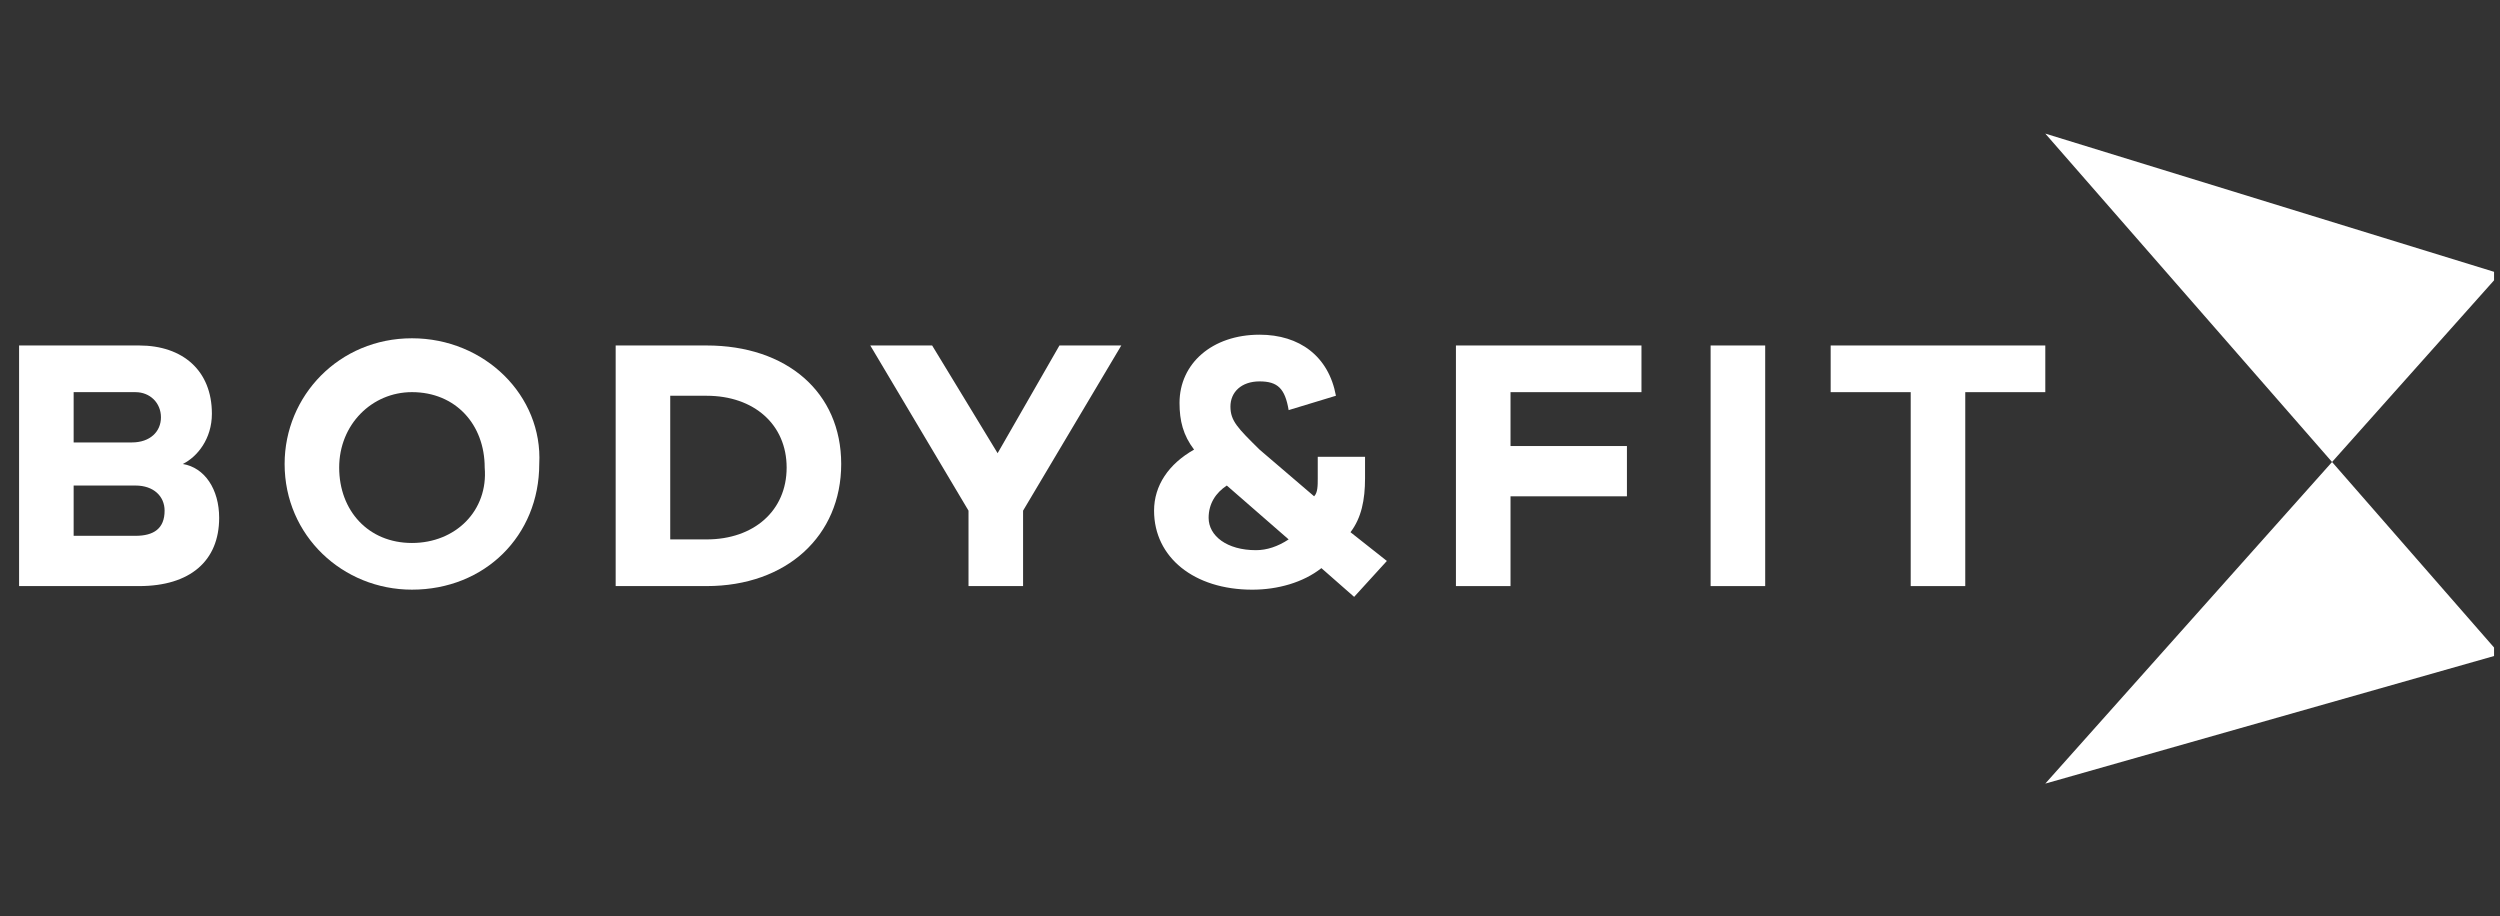 <svg xmlns="http://www.w3.org/2000/svg" width="131" height="48" viewBox="0 0 131 48" fill="none"><rect x="0" y="0" width="131" height="48" fill="#333333" stroke="none"/><g clip-path="url(#clip0_173_316)"><path d="M107.173 41.061L131 34.287L107.173 7L131 14.339L107.173 41.061Z" fill="white"></path><path d="M9.578 24.313C10.34 23.937 11.103 22.996 11.103 21.678C11.103 19.42 9.578 18.103 7.29 18.103H1V30.711H7.29C9.959 30.711 11.484 29.394 11.484 27.136C11.484 25.63 10.721 24.501 9.578 24.313ZM3.859 25.442H7.1C8.053 25.442 8.625 26.007 8.625 26.759C8.625 27.7 8.053 28.077 7.1 28.077H3.859V25.442ZM6.909 23.184H3.859V20.549H7.1C7.862 20.549 8.434 21.114 8.434 21.867C8.434 22.619 7.862 23.184 6.909 23.184Z" fill="white"></path><path d="M92.496 18.103H89.636V30.711H92.496V18.103Z" fill="white"></path><path d="M95.927 18.103V20.549H100.121V30.711H102.98V20.549H107.174V18.103H95.927Z" fill="white"></path><path d="M71.528 25.065V23.936H69.05V25.065C69.05 25.442 69.05 25.818 68.86 26.006L66.001 23.56C64.857 22.431 64.475 22.055 64.475 21.302C64.475 20.549 65.047 19.985 66.001 19.985C66.954 19.985 67.335 20.361 67.525 21.49L70.003 20.737C69.622 18.667 68.097 17.538 66.001 17.538C63.523 17.538 61.807 19.044 61.807 21.114C61.807 22.055 61.998 22.807 62.569 23.56C61.235 24.313 60.473 25.442 60.473 26.759C60.473 29.206 62.569 30.899 65.619 30.899C66.954 30.899 68.288 30.523 69.241 29.77L70.957 31.276L72.672 29.394L70.766 27.888C71.338 27.136 71.528 26.195 71.528 25.065ZM64.285 25.442L67.525 28.265C66.954 28.641 66.382 28.829 65.81 28.829C64.285 28.829 63.332 28.076 63.332 27.136C63.332 26.383 63.713 25.818 64.285 25.442Z" fill="white"></path><path d="M52.275 23.748L48.844 18.103H45.603L50.75 26.759V30.711H53.609V26.759L58.756 18.103H55.515L52.275 23.748Z" fill="white"></path><path d="M37.026 18.103H32.261V30.711H37.026C41.22 30.711 44.079 28.077 44.079 24.313C44.079 20.549 41.22 18.103 37.026 18.103ZM37.026 28.265H35.12V20.738H37.026C39.504 20.738 41.22 22.243 41.22 24.501C41.22 26.759 39.504 28.265 37.026 28.265Z" fill="white"></path><path d="M21.586 17.726C17.773 17.726 14.914 20.737 14.914 24.312C14.914 28.076 17.964 30.898 21.586 30.898C25.398 30.898 28.257 28.076 28.257 24.312C28.448 20.737 25.398 17.726 21.586 17.726ZM21.586 28.452C19.298 28.452 17.773 26.758 17.773 24.5C17.773 22.242 19.489 20.548 21.586 20.548C23.873 20.548 25.398 22.242 25.398 24.5C25.588 26.758 23.873 28.452 21.586 28.452Z" fill="white"></path><path d="M76.291 30.711H79.151V26.007H85.251V23.372H79.151V20.549H86.013V18.103H76.291V30.711Z" fill="white"></path></g><defs><clipPath id="clip0_173_316"><rect width="130" height="48" fill="white" transform="translate(0.688)"></rect></clipPath></defs></svg>